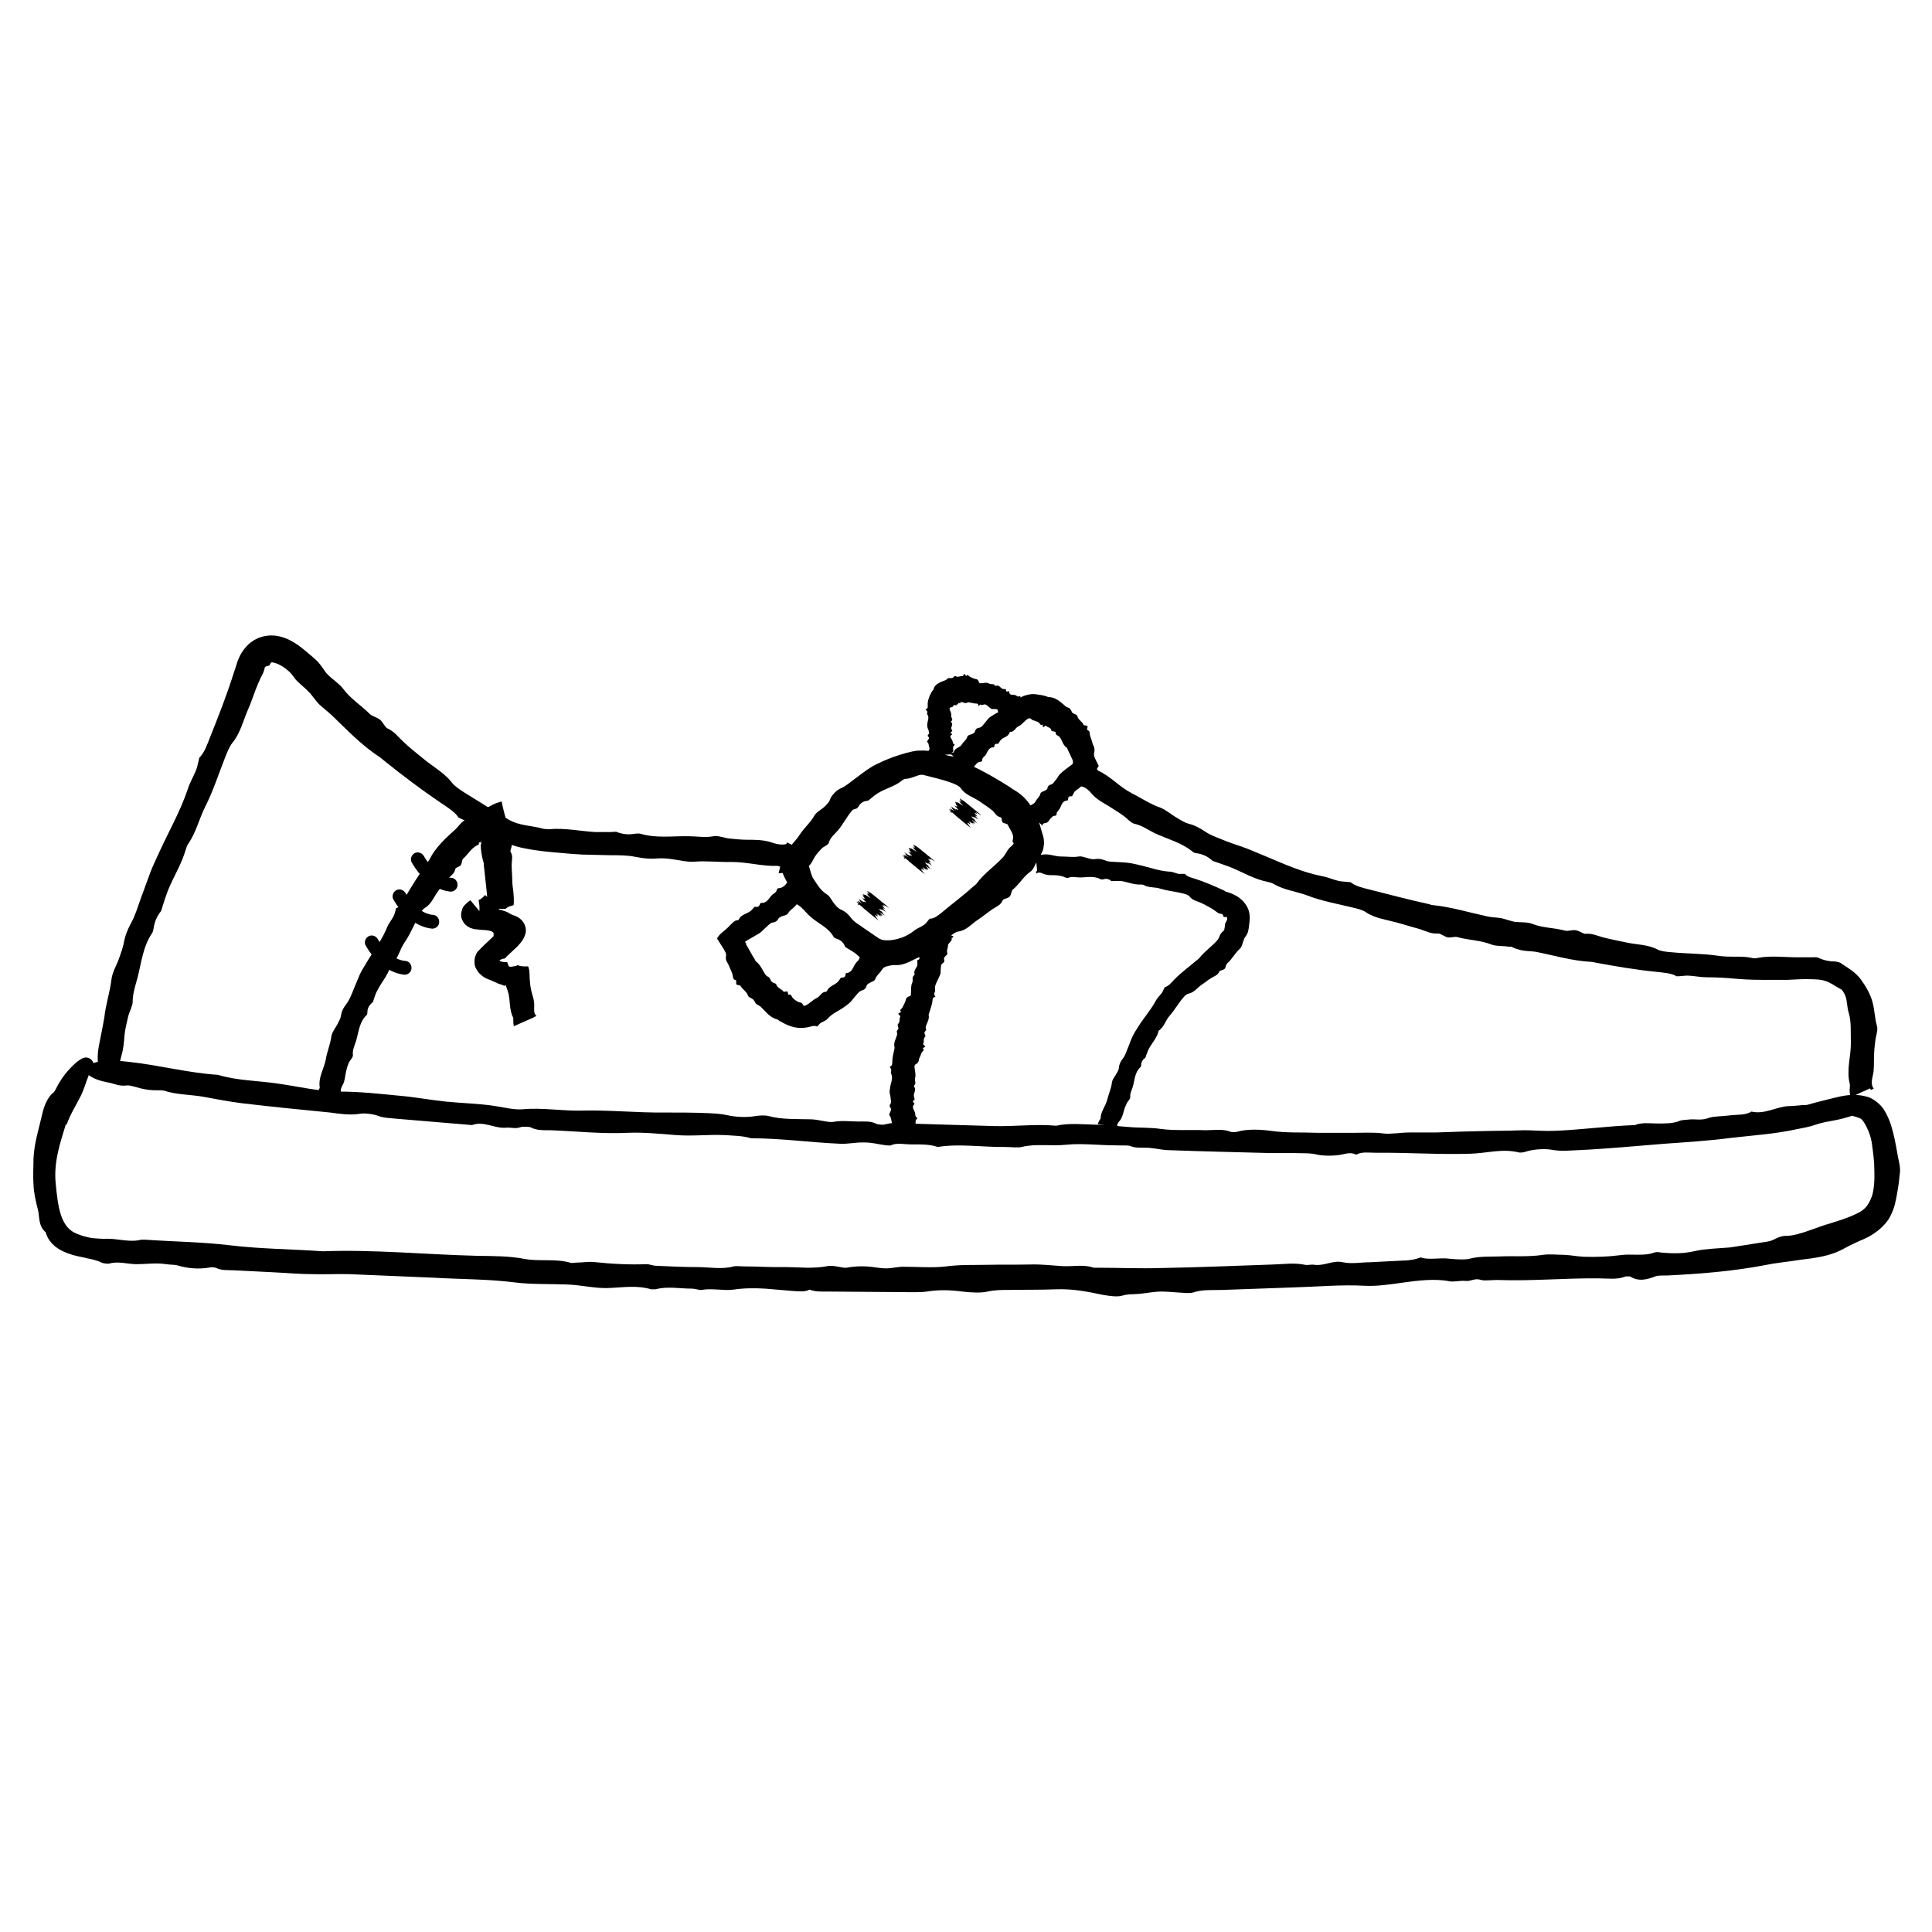<svg viewBox="0 0 60 60" version="1.1" xmlns="http://www.w3.org/2000/svg" id="Capa_1">
  
  <path d="M24.93,27.12h.1c-.06-.08.02-.16.08-.22.1-.08.13-.19.2-.3.06-.09.13-.17.21-.25.07-.07.2-.1.22-.18.05-.17.18-.26.29-.39.16-.19.28-.44.45-.63.02-.01.06-.02.12-.04.02,0,.04-.04.06-.06.06-.11.15-.17.28-.18.03,0,.06-.04.09-.06.08-.06.15-.13.24-.18.24-.15.53-.21.74-.39.03-.02.07-.05.1-.05.25-.01.43-.17.58-.12.26.07.6.14.91.26.09.04.19.08.24.15.14.21.38.27.57.4.14.1.29.19.42.3.08.08.11.17.24.2.05,0,.03.13.07.16.04.04.14.03.16.08.07.16.21.3.15.47-.01.05,0,.06.01.07.01.01.02.02.02.04h0s-.06.07-.06.07c-.04.03-.08.07-.11.11-.05.07-.09.16-.15.23-.26.29-.6.51-.83.83-.02.03-.06.05-.09.08-.32.29-.66.54-.98.81-.13.1-.25.21-.39.2-.07.08-.11.15-.17.19-.1.07-.22.11-.31.18-.31.26-.75.34-.98.29-.07-.02-.11-.04-.15-.07l-.44-.3c-.13-.1-.29-.18-.38-.3-.09-.12-.18-.21-.32-.27-.08-.03-.14-.1-.19-.16-.1-.11-.15-.26-.26-.32-.19-.12-.29-.3-.39-.45-.16-.21-.09-.59-.5-.9-.02-.01-.04-.04-.05-.06-.08-.1-.2-.16-.3-.2-.01.24-.06.49-.17.71l-.05.09c.07-.05.09.03.09.1.01.11.08.22.15.35l.16.36c.05.11.07.27.15.32.17.1.27.26.4.37.25.23.57.34.73.64.01.02.05.04.08.05.13.04.22.11.27.24.01.03.06.05.09.07.09.06.18.1.26.17.09.07.25.25.45.32.19.08.41.1.58.04.05-.01.11-.02.15-.02.33.03.57-.17.83-.27.34-.14.62-.39.9-.62.08-.06.17-.14.26-.15.27-.04.42-.25.63-.38.15-.1.29-.22.44-.32.12-.08.25-.12.31-.27.02-.05.16-.06.21-.11.06-.06.05-.18.11-.23.2-.16.32-.4.54-.55.11-.08.13-.21.24-.38.02-.03.04-.06.05-.09.03-.05.06-.11.09-.17l.02-.07c.01-.08.03-.16.02-.23,0-.13-.06-.26-.09-.38-.13-.51-.41-.99-.86-1.23-.04-.02-.08-.06-.13-.09-.4-.25-.77-.47-1.19-.66-.17-.08-.33-.13-.41-.26-.12-.02-.2-.02-.29-.04-.13-.04-.27-.12-.42-.13-.14-.01-.27-.04-.46-.03-.19,0-.31.05-.45.08-.25.07-.48.15-.7.25-.13.06-.27.12-.39.2-.16.1-.31.22-.46.33-.14.1-.27.22-.43.3-.09.03-.19.1-.29.23-.05.06-.06.09-.08.15-.03.07-.09.13-.15.19-.1.1-.26.17-.33.29-.12.22-.32.38-.46.6-.17.27-.49.48-.53.88,0,.02-.02.04-.03.05-.05.08-.07.17-.09.26.24-.02.49-.02.73,0Z"></path>
  <path d="M24.46,26.31l-.03-.1c-.17.05-.36-.01-.51-.06-.24-.07-.47-.07-.7-.07-.19,0-.39-.02-.58-.04-.16-.02-.36-.1-.48-.07-.26.05-.53,0-.78,0-.5-.01-1,.07-1.5-.08-.04-.01-.1,0-.15,0-.2.04-.39.02-.57-.05-.04-.02-.12,0-.18,0-.17,0-.33,0-.5,0-.47-.03-.94-.13-1.41-.09-.06,0-.14,0-.19-.01-.39-.11-.75-.09-1.09-.29-.43-.25-.92-.56-1.39-.85-.13-.09-.29-.19-.36-.29-.23-.3-.58-.49-.87-.73-.22-.18-.44-.35-.65-.55-.16-.15-.27-.31-.49-.41-.07-.03-.14-.2-.23-.27-.1-.08-.24-.1-.32-.18-.27-.27-.61-.48-.84-.8-.11-.14-.3-.26-.44-.4l-.07-.07-.09-.13c-.05-.07-.1-.14-.17-.22-.12-.12-.25-.22-.39-.34-.14-.12-.3-.24-.5-.34-.19-.09-.45-.17-.73-.12-.27.04-.52.21-.66.4-.15.19-.22.39-.27.57-.02.07-.05.14-.07.21-.21.66-.46,1.3-.72,1.95-.1.26-.19.51-.34.65-.04.17-.06.29-.11.41-.08.19-.19.38-.25.57-.23.69-.59,1.31-.89,1.97-.09.2-.19.4-.27.61l-.3.82c-.09.25-.17.52-.29.74-.12.22-.2.42-.24.66-.03.13-.08.28-.13.42-.08.24-.23.47-.25.7-.05.4-.18.78-.22,1.17-.04.24-.09.48-.14.73-.05.24-.09.49-.05.74,0,.02,0,.05-.01.08-.03.12-.04.24-.04.36.21-.07.43-.14.66-.21l.09-.03c-.07-.15-.02-.33.02-.48.07-.23.08-.44.1-.67.02-.18.07-.37.11-.55.04-.16.14-.33.14-.45,0-.26.08-.5.15-.75.12-.47.17-.98.46-1.4.02-.03.03-.1.04-.14.03-.2.1-.37.22-.52.03-.04.04-.11.06-.17.05-.16.1-.31.16-.47.17-.43.43-.83.56-1.29.02-.06.04-.13.08-.18.24-.35.33-.76.52-1.14.25-.49.42-1.03.63-1.56.06-.15.13-.32.21-.42.25-.3.34-.69.49-1.04.12-.26.2-.55.32-.82.08-.2.18-.33.2-.48.01-.06.13-.06.14-.07.02-.01.04-.11.09-.1.14.01.49.17.69.48.09.13.29.27.43.42l.07.07.11.14c.06.07.11.15.18.21l.36.31c.48.46.94.95,1.5,1.31.05.04.1.08.16.13.56.45,1.13.88,1.72,1.28.24.16.46.3.57.47.16.08.27.12.38.19.18.11.35.26.55.35.35.17.74.35,1.14.42.4.08.76.11,1.12.14.22.02.44.04.66.05l.86.02c.26,0,.54,0,.78.05.24.05.45.07.69.05.14-.01.29,0,.43.02.24.03.5.1.72.08.39-.03.77.02,1.16.01.48,0,.95.14,1.41.12.02,0,.05.01.07.02l.15.04.07.02h.03s0,0,0,0h0s0,.01.02-.04v.03s-.01,0-.01,0v-.02s.01-.04.01-.04c0-.03,0-.05,0-.08,0-.05,0-.11,0-.17-.01-.11-.03-.23-.05-.34Z"></path>
  <path d="M27.27,29.34l-.07-.06c.02.08-.05.1-.1.11-.08.02-.11.08-.15.13-.04.04-.08.08-.12.12-.04.03-.13.02-.13.07,0,.1-.08.14-.12.2-.09.11-.11.3-.3.31-.01,0-.02.02-.02.04,0,.07-.05.11-.13.1-.02,0-.03.02-.04.04-.03.04-.05.08-.09.11-.1.09-.25.12-.31.25,0,.02-.02.03-.04.04-.14,0-.18.15-.28.19-.13.06-.23.18-.34.23-.03.02-.07.03-.09-.01-.05-.11-.11-.06-.18-.11-.05-.03-.11-.07-.15-.12-.03-.05-.04-.11-.12-.09-.03,0-.01-.08-.04-.1-.03-.01-.1.03-.12,0-.06-.08-.18-.1-.22-.21-.01-.05-.1-.05-.14-.09l-.02-.02-.02-.04s-.02-.05-.04-.07c-.03-.03-.08-.04-.1-.07-.11-.14-.16-.32-.31-.43-.02-.01-.02-.03-.03-.05-.1-.15-.2-.36-.28-.48,0,0-.04-.02.05-.03-.03,0-.07,0-.07-.01-.01,0,.03,0,0-.02-.01-.01-.01-.03,0-.03,0,0,0,0,.06-.04l.26-.15c.05-.03.11-.06.16-.1l.18-.17c.06-.05.11-.12.19-.13.08-.01.13-.04.17-.11.02-.04.06-.06.1-.08.07-.03.16-.03.2-.09.06-.11.17-.16.25-.26.09-.12.29-.12.35-.29,0,0,.02,0,.03,0,.04-.01.07-.03.1-.06-.17-.13-.33-.27-.5-.42l-.07-.06c.02.08-.04.09-.09.09-.08,0-.11.06-.15.11-.04.04-.08.07-.13.09-.04.02-.12,0-.13.05-.02.1-.09.12-.15.17-.1.1-.16.27-.35.25-.01,0-.02.02-.03.04-.02.07-.07.1-.15.08-.02,0-.03.02-.04.03-.04.04-.07.08-.11.11-.11.08-.27.1-.35.24,0,.02-.03.04-.05.04-.07,0-.12.05-.17.1-.07.06-.13.14-.21.2-.1.08-.21.17-.25.27.07.11.14.22.21.33.03.06.08.13.07.19-.04.16.06.23.1.35.03.08.08.16.1.25.02.07,0,.15.1.17.03,0,0,.1.02.13.03.03.11.02.13.05.06.11.19.17.23.3.02.06.11.07.16.12l.02.02.03.05s.03.06.05.07c.04.03.09.05.13.08.15.14.28.34.52.4.02,0,.04.03.06.04.21.12.47.27.84.21.15-.02.22-.08.34-.03.05-.05.08-.1.12-.12.07-.04.14-.06.19-.11.16-.19.38-.26.56-.4.06-.04.11-.08.16-.13.06-.06.11-.14.17-.2.05-.06.1-.13.18-.16.08-.02.13-.06.15-.14.01-.04.05-.07.09-.09.06-.04.16-.06.18-.12.04-.12.14-.18.2-.28.07-.13.26-.14.29-.3,0,0,.01,0,.02,0,.04,0,.07-.03.09-.05-.16-.13-.33-.27-.5-.41Z"></path>
  <path d="M28.97,28.83l-.09-.03c.05.06,0,.08-.04.1-.06.03-.06.08-.08.13-.01.04-.03.08-.05.11-.02.03-.1.04-.08.08.05.08,0,.12,0,.17-.02.1.06.24-.09.29-.01,0,0,.02,0,.03.03.05.02.09-.05.11-.02,0,0,.02,0,.04,0,.04,0,.07,0,.11-.02.09-.12.16-.09.27,0,.01,0,.03,0,.04-.1.06-.03.16-.07.24-.05.1-.03.23-.04.34,0,.03,0,.07-.05.08-.13.04-.1.13-.14.2-.03.05-.05.11-.08.16-.03.04-.09.06-.04.12.02.02-.07.03-.08.06,0,.03.07.07.06.09-.04.07,0,.17-.07.23-.03.03.01.09.01.13v.02s-.02.03-.02.03c-.01.02-.03.03-.03.05,0,.03.02.07.01.1-.03.13-.12.25-.08.39,0,.01,0,.03,0,.04-.03.14-.07.28-.07.43,0,.06,0,.11-.08.14.02.04.05.07.05.09,0,.04-.03.08,0,.13.06.15-.02.29-.04.44,0,.05-.02.09-.01.14,0,.06.03.12.03.18,0,.05.03.11,0,.16-.04.05-.04.1,0,.14.02.03.01.06,0,.09-.01.05-.07.11-.03.15.06.08.04.16.08.24.04.1-.06.21.04.31,0,0,0,.01,0,.02-.02.03-.02.05-.01.08.21-.05.42-.1.63-.15l.09-.02c-.08-.02-.04-.06-.02-.09.04-.05.01-.09,0-.13-.01-.03-.01-.07,0-.11,0-.03.07-.07.04-.09-.07-.04-.05-.09-.06-.14-.02-.09-.13-.19-.02-.28,0,0,0-.02-.01-.03-.05-.04-.05-.07.01-.11.01,0,0-.02,0-.03,0-.03-.02-.06-.02-.1,0-.09.08-.18.01-.27,0-.01-.01-.03,0-.04.08-.07,0-.16.03-.24.03-.1-.01-.22-.02-.33,0-.03,0-.07.04-.09.12-.06.08-.14.12-.21.03-.05.04-.11.07-.16.03-.04.09-.07.03-.12-.02-.02.07-.03.07-.06,0-.02-.07-.06-.06-.08.04-.07-.01-.16.06-.22.03-.03-.02-.08-.02-.12v-.02s.02-.03.02-.03c.01-.02.03-.03.03-.05,0-.03-.02-.06-.01-.09.03-.12.12-.23.09-.37,0-.01,0-.02.01-.04.04-.13.09-.26.11-.4,0-.05,0-.11.09-.12-.02-.04-.04-.07-.04-.09,0-.04.04-.07.03-.12-.03-.15.07-.27.12-.4.02-.04.04-.08.05-.12,0-.05,0-.12.01-.17,0-.05,0-.11.05-.14.05-.03.07-.07.05-.12-.01-.03,0-.06.02-.08.02-.04.1-.07.08-.12-.03-.09.02-.15.02-.23,0-.1.15-.13.11-.24,0,0,0,0,.01,0,.03-.01.04-.03.05-.05-.2-.08-.39-.16-.6-.25Z"></path>
  <path d="M32.18,27.05v.08c.08-.06.17-.02.23.01.1.04.2.04.31.04.09,0,.17.01.25.03.07.01.16.08.21.05.12-.05.23-.01.35-.01.22,0,.45-.06.66.06.02,0,.05,0,.07,0,.09-.03.17-.02.25.05.02.01.05,0,.08,0,.07,0,.15,0,.22,0,.21.03.4.12.61.11.03,0,.06,0,.09.01.16.1.36.06.53.12.23.07.48.09.71.15.07.02.15.04.19.09.12.15.29.15.44.24.11.06.22.11.32.18.08.05.14.13.24.12.04,0,.05.09.07.1.02.01.09-.02.09,0,0,.01,0,.01,0,.02.01,0,.03.05-.03.14-.04.05-.02.14-.05.22v.03s-.06.05-.06.05c-.02.03-.05.05-.06.08-.03.05-.04.11-.08.16-.16.2-.39.34-.57.57-.02.02-.04.04-.07.06-.23.2-.5.39-.73.63-.09.1-.17.19-.28.22-.04.08-.06.14-.09.18-.06.08-.14.15-.18.23-.16.3-.39.55-.56.83-.06.09-.11.17-.16.27-.06.12-.1.25-.15.37-.05.11-.08.23-.15.32-.07.09-.12.18-.13.29,0,.06-.04.13-.07.18-.05.1-.14.19-.15.3-.02.18-.1.34-.14.51-.05.21-.21.38-.21.6,0,0-.01.02-.02.03-.03.04-.05.09-.07.14.18.03.36.06.54.09h.08c-.04-.07.02-.15.07-.2.07-.09.09-.19.12-.29.02-.08.05-.16.09-.24.03-.07.11-.13.11-.19-.01-.13.05-.23.08-.33.06-.21.06-.45.24-.61.01-.01.02-.04.02-.06,0-.09.04-.17.12-.22.02-.01.02-.05.03-.07.03-.07.05-.14.08-.2.09-.18.24-.33.3-.53,0-.03.02-.06.04-.07.15-.12.19-.3.31-.44.16-.18.27-.39.43-.57.04-.05.1-.11.16-.12.18-.04.27-.18.41-.28.11-.07.2-.15.32-.22.09-.05.18-.08.23-.19.02-.04.12-.04.16-.08.04-.04.04-.13.08-.17.15-.12.23-.31.39-.45.07-.06.09-.19.13-.29l.02-.05.05-.07s.05-.08.06-.13c.02-.08.03-.17.04-.27.02-.1.02-.25-.02-.38-.06-.2-.22-.35-.34-.43-.13-.08-.23-.12-.34-.15-.03,0-.06-.03-.08-.04-.3-.14-.6-.27-.91-.37-.13-.04-.24-.06-.31-.15-.08,0-.14,0-.2,0-.09-.02-.18-.07-.28-.07-.33-.02-.64-.14-.96-.21-.1-.02-.2-.05-.3-.06-.13-.02-.26-.02-.39-.03-.12-.01-.25,0-.35-.05-.11-.04-.2-.06-.31-.04-.06.01-.13,0-.19-.02-.11-.02-.22-.08-.32-.06-.18.03-.35,0-.52,0-.22.01-.42-.11-.64-.05,0,0-.02,0-.03-.01-.05-.02-.1-.03-.15-.03.02.18.03.36.05.55Z"></path>
  <path d="M58.1,33.85l.09-.04c-.09-.11-.06-.27-.03-.4.05-.2.03-.38.04-.59,0-.17.02-.34.04-.51.02-.15.09-.33.05-.45-.07-.24-.07-.5-.14-.75-.07-.25-.2-.47-.35-.68-.18-.25-.43-.38-.65-.53-.04-.02-.1-.03-.15-.04-.2,0-.37-.04-.54-.12-.04-.02-.11-.01-.17-.01-.16,0-.31,0-.46,0-.43,0-.85-.06-1.25.02-.05.01-.12.02-.17,0-.18-.04-.34-.04-.52-.04-.18,0-.37,0-.55-.03-.48-.07-.97-.06-1.46-.11-.14-.01-.3-.03-.4-.08-.3-.16-.65-.15-.97-.22-.24-.05-.49-.1-.73-.16-.18-.05-.34-.13-.55-.11-.07,0-.19-.1-.3-.11-.11-.02-.23.04-.33.01-.34-.09-.69-.08-1.02-.21-.15-.06-.35-.04-.53-.06l-.09-.02-.14-.04c-.08-.02-.15-.05-.23-.06-.13-.02-.27-.02-.4-.05-.56-.12-1.11-.29-1.68-.35-.06,0-.11-.03-.17-.04-.6-.13-1.19-.29-1.79-.44-.24-.06-.46-.11-.6-.23-.15-.02-.26-.02-.37-.04-.17-.04-.35-.12-.52-.15-.62-.12-1.19-.38-1.76-.62l-.53-.22c-.23-.09-.47-.16-.7-.25-.21-.09-.44-.16-.62-.28-.18-.12-.34-.21-.54-.26-.11-.03-.23-.1-.34-.17-.18-.1-.36-.26-.54-.33-.32-.11-.59-.3-.89-.45-.37-.19-.64-.51-1.02-.69-.02,0-.03-.03-.05-.05-.07-.08-.14-.14-.23-.19-.08.2-.16.41-.24.63l-.03.09c.15.02.27.15.36.26.15.16.33.25.51.36.14.09.29.18.43.28.12.08.24.23.35.26.24.05.43.19.63.29.4.19.84.29,1.2.59.03.02.08.04.13.04.18.03.33.1.46.22.03.03.1.04.15.06l.42.15c.39.16.75.38,1.17.46.05.01.12.03.17.06.32.19.7.23,1.05.36.46.18.95.26,1.43.38.13.03.29.07.39.14.28.19.63.23.96.32.24.07.49.14.73.21.18.06.34.15.56.13.07,0,.19.1.29.12.11.02.23-.04.33,0,.34.09.69.09,1.02.22.15.06.36.04.54.07h.08s.14.06.14.06c.08.02.15.05.23.06.13.02.27.02.4.04.56.11,1.12.28,1.7.31.06,0,.12.02.17.03.62.11,1.23.22,1.86.28.25.03.48.04.64.14.15,0,.27-.03.38-.02.18.01.37.05.55.05.33,0,.63.02.96.05.35.03.66.03.98.03h.57c.25-.01.49-.03.72-.02.21,0,.43.02.59.11.16.08.24.15.35.2.05.02.1.12.14.21.06.16.05.35.1.51.09.28.06.61.07.94.01.41-.15.84-.03,1.3,0,.02,0,.05,0,.07-.02.11,0,.23.02.34.2-.11.4-.2.61-.29Z"></path>
  <path d="M31.83,21.95l.06-.07c-.07.04-.06,0-.06-.04,0-.06-.04-.06-.07-.08-.03-.01-.05-.03-.06-.06-.01-.02,0-.09-.03-.08-.07.03-.09-.01-.13-.03-.08-.03-.2.03-.2-.12,0-.01-.02,0-.03,0-.05.02-.07,0-.07-.06,0-.02-.02,0-.03-.01-.03,0-.06,0-.08-.01-.07-.03-.1-.13-.2-.09-.01,0-.03,0-.03,0-.03-.09-.13-.03-.18-.07-.08-.05-.18-.01-.26-.01-.02,0-.05,0-.06-.04-.04-.12-.11-.08-.16-.11-.04-.02-.09-.03-.13-.06-.03-.02-.06-.08-.1-.02-.01.02-.04-.06-.06-.06-.02,0-.04.08-.06.07-.07-.02-.13.05-.21,0-.04-.02-.07.04-.11.06h-.02s-.04,0-.04,0c-.02,0-.04,0-.06,0-.03.01-.05.05-.08.06-.14.06-.34.11-.38.29,0,.02-.02.03-.03.04-.1.15-.16.33-.15.45,0,.05.02.1-.07.13.03.03.05.05.06.07,0,.03-.02.06,0,.09.07.1,0,.2,0,.29,0,.03-.01.06,0,.09,0,.04.03.08.04.12,0,.04.03.07,0,.11-.04.03-.04.06,0,.09.02.02.01.04,0,.06-.01.03-.07.07-.04.1.06.05.03.11.06.16.04.07-.08.13,0,.19,0,0,0,0,0,.01-.02.02-.03.03-.02.05.21,0,.43-.02.65-.03h.09c-.08-.03-.03-.05,0-.07.04-.03.02-.06.02-.09,0-.03,0-.05,0-.08,0-.02.07-.05.04-.07-.07-.04-.04-.07-.06-.11-.02-.07-.13-.14-.01-.2,0,0,0-.01-.01-.02-.05-.03-.05-.05.01-.08.01,0,0-.02,0-.02,0-.02-.03-.05-.03-.07,0-.06.07-.13,0-.19,0,0-.01-.02,0-.03.08-.06-.01-.11,0-.17.02-.08-.04-.15-.05-.21,0-.02,0-.04.03-.05.12-.02.07-.06.1-.07.02,0,.03-.01.05,0,.02,0,.07.04.02,0-.01-.02.05.04.05.04,0,0-.05-.06-.04-.06.02.02,0-.04.04,0,.02.02.01-.04.03-.05h0s.02,0,.02,0c0,0,.02.02.02.01.01,0,.02-.03.04-.04.06,0,.13.07.21.01,0,0,.02,0,.02,0,.08.01.16.04.24.04.03,0,.06,0,.07.08.02-.02.04-.05.06-.05.02,0,.04.03.07.01.1-.05.15.04.22.09.02.01.04.03.06.04.03,0,.07,0,.11,0,.03,0,.07,0,.08.05,0,.05.02.06.07.05.02,0,.04,0,.05.02.02.02,0,.09.05.08.07-.02.09.03.15.04.07,0,.03.14.14.11,0,0,0,0,0,.01,0,.03,0,.04.02.05.14-.16.28-.32.42-.49Z"></path>
  <path d="M2.04,34.93c-.16.54-.38,1.14-.31,1.83.07.7.14,1.37.67,1.56.14.06.29.1.46.13.16.01.3.03.48.02.33,0,.71.12,1.04.03.03,0,.1,0,.14,0,.86.06,1.75.07,2.59.17.98.12,1.95.12,2.91.19,1.59-.06,3.18.1,4.78.14.5.01,1,0,1.51.1.43.08.97-.02,1.42.12.04.01.13-.01.2-.01.16,0,.33-.03.48-.02q.91.1,1.67.07c.09,0,.2.05.3.05.42.02.84.04,1.26.04.38,0,.77.08,1.14-.02.08-.02.24,0,.37,0,.4,0,.79.03,1.19.02.45,0,.91.06,1.36-.03.19-.04.47.07.59.05.21-.04.41-.05.62-.04.21.01.4.06.61.06.18,0,.35-.05.53-.05.45,0,.92.04,1.33-.01.44-.06.86-.04,1.28-.05.45-.01.89,0,1.34-.01.35-.01.66.03.98.05.32.02.69-.06.98.05.01,0,.05,0,.07,0,.67,0,1.35.03,2.02.01,1.16-.02,2.33-.07,3.49-.11.33-.01.67-.06.99.01.07.02.2-.02.29,0,.32.04.57-.15.88-.08.28.06.57,0,.85,0,.32-.02.64-.03.97-.05.22,0,.42-.03.6-.1.25.09.59,0,.89.04.19.02.49.04.63,0,.31-.08.62-.06.92-.07.46-.02.91.02,1.36-.05.19-.03.44,0,.66,0,.21.01.4.05.61.06.38.01.75,0,1.13-.05.33-.05.73.04,1.05-.08.04-.02.15-.02.22,0,.36.03.68.04,1.06-.05.31-.07.72-.08,1.08-.11.38-.06.77-.12,1.15-.18.24-.03.33-.19.62-.18.16,0,.45-.08.67-.16.23-.08.46-.17.68-.23.28-.09.58-.18.83-.31.24-.11.35-.26.45-.52.07-.2.09-.51.08-.8,0-.29-.04-.58-.08-.87-.05-.34-.27-.73-.35-.75-.05-.03-.16-.06-.26-.09-.15.05-.32.1-.53.14-.21.04-.41.07-.58.13-.22.08-.42.11-.62.15-.68.15-1.37.19-2.05.27-.68.09-1.37.13-2.05.18-.9.07-1.8.16-2.7.2-.25.01-.5.04-.78-.01-.2-.04-.57-.03-.84.06-.05.02-.16.03-.2.02-.52-.13-1.02.03-1.52.04-.99.03-1.95-.04-2.92-.03-.21,0-.45-.04-.61.06-.16-.08-.28-.04-.48,0-.2.04-.54.04-.72,0-.24-.06-.47-.04-.7-.05-.25,0-.5,0-.75,0-1.05-.03-2.1-.05-3.14-.09-.21,0-.4-.05-.61-.07-.21-.02-.43.02-.62-.06-.07-.03-.28-.01-.43-.02-.52,0-1.08-.07-1.55-.02-.46.05-.96-.04-1.39.07-.12.03-.34,0-.51,0-.7.01-1.42-.11-2.1,0-.25-.09-.55-.08-.83-.08-.21,0-.45-.06-.62.03-.02.01-.09,0-.14,0-.25-.03-.47-.1-.76-.09-.23,0-.43.05-.68.04-.93-.04-1.83-.17-2.77-.17-.25-.08-.54-.08-.83-.1-.51-.02-.99.04-1.51,0-.49-.04-1.01-.09-1.48-.07-.81.04-1.6-.05-2.4-.08-.21,0-.44.01-.62-.09-.04-.02-.27-.03-.33,0-.14.05-.29,0-.42.01-.37.04-.7-.22-1.07-.08l-1.19-.1-1.19-.1c-.18-.02-.37-.02-.55-.09-.12-.05-.43-.09-.56-.06-.31.05-.62,0-.92-.04-.92-.09-1.83-.18-2.75-.29-.4-.05-.8-.13-1.19-.2-.4-.07-.83-.06-1.22-.19-.03,0-.07-.01-.1-.01-.16,0-.33,0-.48-.03-.2-.03-.46-.14-.58-.12-.24.03-.38-.06-.56-.09-.5-.09-.79-.29-.71-.48.02-.04.08-.08.16-.1.48-.15.48-.14,1.21-.06.92.1,1.81.34,2.74.4.59.18,1.24.18,1.85.27.64.09,1.29.25,1.93.25.63,0,1.25.07,1.87.13.47.04.94.13,1.42.18.49.05,1,.06,1.48.13.3.04.61.13.9.11.63-.06,1.26.06,1.88.04.85-.02,1.7.07,2.54.06.45,0,.9,0,1.36.02.21.01.4.02.62.07.23.05.56.07.84.02.12-.02.31-.03.41,0,.41.11.85.09,1.28.1.27,0,.57.11.73.08.28-.05.52-.01.78-.01.18,0,.39-.02.55.07.04.02.22.04.27.02.31-.09.66-.03.99-.02l2.38.07c.66.02,1.29-.07,1.95-.01.4-.09.85-.04,1.28-.03.33,0,.65.05.98.07.33.03.65.01.99.06.43.06.93.02,1.4.04.26,0,.54-.05.77.05.03.01.15.01.19,0,.34-.1.76-.07,1.06-.03.49.07.96.04,1.44.06h1.19c.28,0,.56-.02.86.02.23.03.53-.03.8-.03h.82s.89-.03.89-.03l.89-.02c.32,0,.65-.01.97-.02.3,0,.6.03.91.02.85-.03,1.68-.15,2.53-.18.23-.09.45-.05.69-.05.22,0,.48.01.7-.08.06-.03.18-.03.27-.04.2-.03.39.04.63-.05.17-.06.43-.05.65-.08.23-.03.5,0,.68-.12.42.1.78-.16,1.18-.17.13,0,.26-.02.4-.03.07,0,.14,0,.2-.02.27-.08.53-.14.81-.21.29-.07.64-.15,1.07-.01.21.09.4.27.48.42.09.15.15.3.2.45.09.29.14.57.19.85.02.14.06.28.08.42,0,.07.02.15,0,.22-.03.33-.06.49-.09.66-.02.09-.03.17-.06.29-.03.12-.07.23-.15.39-.08.16-.25.34-.41.46-.21.16-.4.24-.57.31-.18.08-.36.17-.54.27-.37.19-.82.25-1.24.3-.37.06-.74.09-1.13.17-1,.19-2,.27-3.01.32-.13,0-.3,0-.37.02-.28.11-.54.18-.81.01-.01,0-.12,0-.14,0-.24.11-.57.06-.84.06-1.06-.01-2.09.09-3.14.05-.17,0-.4.03-.5,0-.21-.07-.31.05-.49.03-.15-.02-.37.04-.5.01-.46-.09-.99-.02-1.43.04-.41.06-.83.12-1.2.1-.73-.04-1.46.03-2.18.05l-2.24.08c-.3.01-.63-.02-.91.08-.06.02-.2.02-.29.01-.23-.01-.46-.04-.69-.04-.23,0-.45.05-.68.07-.19.02-.36,0-.55.06-.14.04-.38.01-.6-.03-.44-.09-.89-.19-1.45-.17-.49.02-.99.01-1.49.02-.21,0-.4,0-.63.05-.2.05-.54.03-.78,0-.38-.05-.74-.06-1.11,0-.13.02-.28.02-.43.02l-2.61-.02c-.21,0-.43.01-.6-.06-.14.08-.36.05-.54.04-.28-.02-.55-.05-.83-.07-.33-.02-.66-.02-.99.03-.31.04-.67-.05-1,.01-.06.01-.19-.04-.28-.04-.38,0-.78-.08-1.14.02-.03,0-.11,0-.14,0-.43-.13-.86-.06-1.29-.04-.47.02-.89-.1-1.35-.11-.52-.02-1.07,0-1.56-.06-.85-.11-1.7-.1-2.55-.15l-2.61-.11c-.38-.01-.75.01-1.13,0-.42,0-.84-.04-1.27-.06l-1.19-.06c-.19-.01-.39.01-.55-.07-.03-.02-.15-.03-.19-.02-.34.06-.67.04-1.01-.06-.1-.03-.24-.02-.36-.04-.32-.05-.61,0-.91,0-.28,0-.59-.1-.85-.02-.04.01-.17,0-.22-.02-.14-.07-.3-.11-.46-.14-.15-.04-.31-.06-.47-.11-.17-.05-.35-.12-.51-.24-.16-.12-.28-.29-.32-.46-.24-.2-.19-.51-.24-.69-.07-.28-.13-.52-.14-.8-.02-.26,0-.53,0-.8.02-.49.18-.97.29-1.46.04-.16.15-.46.33-.59.03-.02.08-.12.11-.18.24-.47.7-.91.89-.91.12,0,.2.07.24.17.02.05-.09.24-.14.37-.09.22-.15.45-.26.67-.13.26-.3.52-.43.87Z"></path>
  <path d="M16.58,31.59l.08-.04c-.09-.07-.07-.19-.07-.29.01-.15-.03-.28-.07-.41-.03-.11-.05-.22-.06-.34-.02-.14,0-.39-.06-.5,0,0,0,0,0,0-.13.01-.22,0-.31-.03-.07-.02-.02,0-.04.01,0,0-.04.01-.08.02h-.02s-.1.03-.15,0l-.05-.13h-.03s-.1,0-.16-.02c-.05-.02-.1-.05-.14-.08,0,0-.02-.02-.02-.03h0s0-.02,0-.02h0s0,0,0,0h0s-.12.11-.12.11h0s0,0,0,0h0s-.03.02-.02.02c.04,0,.01,0,.08.02.03,0,.07.03.1.05.06.04.01,0,.02,0,0-.07.08-.15.2-.16.03,0,.05-.04.08-.07l.15-.14.17-.16c.14-.14.24-.28.27-.46.02-.22-.12-.42-.34-.5-.05-.02-.12-.04-.16-.07-.07-.05-.17-.08-.27-.11-.1-.02-.21-.03-.26-.04-.13,0-.26,0-.35-.03-.01,0-.03,0-.03,0-.04.12-.09.24-.12.24-.01,0,.06.02.14.13.02.02.05.06.05.07,0,0,0,0,0,0h.01s-.43-.18-.43-.18c.03.08.09.17.16.2.04.02.08.04.11.04.03,0,.05,0,.07,0,.1,0,.14-.02.18-.03.09-.03.14-.06.2-.09.15.04.1-.42.29-.34h.02c.05-.02.08,0,.09,0,.04-.03.08-.06.13-.08.05-.01.09-.03.13-.04.02-.13,0-.34-.01-.44-.01-.1-.03-.2-.03-.3,0-.17-.02-.34-.02-.52,0-.13.05-.26-.03-.39-.03-.04.04-.15.03-.22,0-.04-.03-.07-.05-.11-.03-.07-.05-.13-.06-.19-.02-.21-.04-.45-.1-.62-.02-.09-.05-.18-.07-.28l-.03-.15s-.09.03-.13.04c-.17.05-.39.2-.57.3l-.09.05s-.1.04-.15.07c-.08.05-.17.09-.25.15-.12.1-.15.16-.23.24-.32.29-.64.58-.82.95-.02.04-.05.07-.07.1-.25.36-.48.72-.69,1.08-.08.15-.15.29-.28.34-.03.1-.04.18-.08.25-.06.11-.14.21-.19.32-.16.41-.43.75-.65,1.12-.07.12-.14.23-.2.35-.07.16-.13.32-.2.48-.06.15-.12.31-.21.43-.09.12-.16.23-.18.38-.01.08-.06.17-.1.25-.07.13-.18.27-.2.4-.03.24-.13.46-.17.7-.05.29-.24.56-.19.88,0,.01,0,.03-.02.05-.03.07-.05.14-.05.22.22-.02.44-.04.66-.06h.09c-.06-.1-.01-.21.03-.28.07-.12.07-.25.1-.38.02-.11.05-.21.09-.31.04-.09.14-.17.13-.25-.02-.16.06-.3.1-.44.08-.27.1-.59.33-.8.02-.02.02-.06.02-.09,0-.12.06-.22.16-.3.02-.02.03-.06.04-.1.03-.09.06-.19.11-.27.12-.25.32-.46.4-.73.01-.04.03-.08.06-.1.19-.17.23-.43.37-.64.19-.27.31-.58.47-.87.04-.08.1-.18.17-.22.21-.12.29-.36.42-.53.1-.13.19-.27.31-.39.09-.09.19-.15.22-.29,0-.05.13-.07.17-.12.04-.06.03-.16.07-.2.16-.14.26-.34.46-.43.05-.02.03-.01.03-.03,0-.02,0-.04.02-.05h0s.01,0,.01,0c0,0,0,.02.01.01.01-.01.05-.06.04-.04,0,.04-.01.09-.02.12,0,.13.03.36.09.54.01.04,0,.08.01.12l.06.55.03.28c0,.08,0,.05.01.08v.02s.01,0,0,0c-.01,0-.04,0-.06-.05-.03.04-.12.12-.16.14-.01,0-.03.02-.04.02h-.01s0-.04.01.05c.01.05.02.13.02.17,0,.03,0,.07,0,.11,0,.02,0,.03-.01.04,0,0,.02-.01.02-.01l-.29-.35s-.08.04-.19.16c-.02.03-.05.05-.08.16-.01.05-.02.08-.02.14,0,.06.02.13.05.18.05.1.09.12.15.17.03.02.06.03.09.05.09.03.13.04.17.04l.19.02c.11,0,.23.02.29.04.04.02.06.04.07.06,0,0,0,.02,0,.03,0,0,0,.01,0,.02v.03s.02,0-.07.08c-.12.12-.24.21-.43.42-.03.04-.05.09-.07.14-.02.05-.03.16-.02.23,0,.08.05.17.1.24.04.06.04.05.07.08.08.08.16.13.25.16.1.04.22.09.32.14.05.02.18.05.16.06.01.01.01.02.01.02,0,0,0,0,.02-.02.02-.04.03-.01.04,0,.02.05,0,0,.06.17.09.27.03.57.17.83,0,.01,0,.03,0,.05,0,.07,0,.14.02.21.2-.09.4-.18.61-.27Z"></path>
  <path d="M26.63,28.08s.07.05.06.03c-.02-.02,0-.01,0-.01,0,0-.01-.01-.04-.04-.03-.03.04.03-.04-.04,0,0,0,0,0,0,0,0-.03-.04.02,0,.06.04.02,0,.05.02-.1-.09-.02-.04-.03-.05,0,0-.02-.02.04.02.05.04-.04-.04.06.04,0,0-.01-.01-.02-.01,0,0-.03-.03-.02-.02.05.04.05.04.01,0,0,0,.03.03.04.03,0,0,.01,0,0,0,0,0,.05.03-.04-.04-.02-.02,0,0,0,0,0,0,0,0,0,0,0,0,.03.02-.04-.04-.03-.03.05.04.04.03-.03-.03-.04-.04-.03-.03,0,0,.04.03.04.03,0,0-.04-.03-.04-.04,0,0,.03.02,0-.01-.04-.04-.03-.03-.03-.04,0,0,0,0,0,0,0,0,.03.02.05.04.02.01-.04-.04.05.03,0,0,0,0,0,0,.02,0,.04.03.05.03.01,0,0,0,.02-.01,0,0-.03-.03.05.03.02.01,0,0,0,0,.04.03-.09-.08-.03-.03.06.04.03.02.03.02,0,0,0,0,0,0,0,0,0,0-.05-.04.08.07.03.02.07.05.03.02.05.04.02.02-.06-.05-.03-.03-.04-.04,0-.01.02,0-.04-.04-.02-.02,0-.01,0,0,0,0,.04.03.04.03,0,0,0,0-.04-.04-.04-.03.04.03-.05-.04-.01,0,0,0,0,0,.04.03.06.04.01,0-.04-.03,0,0,0-.01,0,0-.01-.02,0,0,.02.01-.1-.08-.03-.03.04.03.02.01.02.01,0,0-.01-.01,0,0,.1.07.02,0,.06.02.01,0-.05-.05.05.03-.07-.06,0-.01-.06-.06-.03-.03-.03-.03-.03-.03,0,0,.01,0,.01-.02,0,0-.03-.03-.03-.05,0,0-.01-.01.04.03.03.03.04.03-.02-.02-.01,0-.02-.02-.01-.01.11.09,0,0,0-.01,0-.01.07.04.06.03,0,0,.03.02-.04-.04.06.05.03.02,0,0-.03-.02-.03-.03,0,0,.05.04.03.02.04.03,0,0,0,0,0,0,.02,0,.04.01.06.03,0,0,.03.02.05.03.01,0-.02-.02.04.03.02.02,0,0,0,0,0,0,.04.03,0-.02-.05-.04.01,0-.07-.07-.02-.02,0,0,0,0-.02-.02.06.04-.04-.05.06.05.05.04.05.03,0,0,.03.02-.04-.03,0,0,0,0,0,0,.02.01.06.05.05.04,0,0-.05-.05-.05-.05,0,0,.09.06.06.03.06.04.05.03.05.04,0,0-.06-.06-.05-.05.02.01.04.02,0,0-.06-.06-.02-.03-.03-.04,0,0-.03-.02.04.03.02.01,0,0-.01-.01-.04-.04-.01-.01-.03-.03-.04-.04.13.1,0,0,0,0,0,0,0,0,0,0,0,0,0,0,0,0-.01-.01.03.02.03.02.04.03.01,0-.06-.05-.04-.03-.04-.04,0,0,0-.01,0-.01,0,0,.03.02.05.03.02.01-.03-.03.03.02,0,0,0,0,0,0,0,0-.03-.03-.03-.02,0,0,.06.05.04.03-.05-.04,0,0,.01,0,.02.01.14.11.3.24.03.03.07.06.1.08.16.14.16.13.16.14,0,.01-.09-.06-.06-.03-.09-.07-.03-.02-.05-.03-.02-.01-.09-.07-.05-.02.05.04.03.04.03.04,0,0-.04-.02-.05-.03,0,0,.01.02-.01,0-.01,0-.07-.05-.04-.03.07.06,0,.01.04.05.05.05.01.02.04.05.02.02.04.04.03.04,0,0,0,0-.03-.02-.03-.03-.04-.03.01.01.02.02.03.03.02.02-.07-.06-.04-.03-.04-.03,0,0-.07-.05-.04-.03.05.04.02.02.03.03,0,0,.02.02-.04-.03-.02-.01-.02-.02,0,0,.08.07.04.04.04.04,0,0,0,.01,0,.01,0,0,.08.07.04.05.08.07.04.04.04.04,0,0-.03-.02-.05-.03-.02-.01,0,0-.04-.03-.04-.03,0,0-.02,0,0,0,.04.03-.04-.03-.01,0,0,0,0,0,.08.07.05.05.02.03-.05-.04-.03-.02-.04-.02,0,0,0,0,0,0,0,0,0,.01-.02-.01-.03-.02.02.02.02.02,0,0,0,0,0,0,0,0,0,0,0,0,0,0,0,0,0,0,0,0,0,0,0,0,0,0-.04-.03-.05-.03-.01,0,.07.07.04.05.06.05.01.01,0,0-.01,0-.04-.03.02.02.02.01.01.01.02.01,0,0-.05-.04,0,0,.03.02,0,0,0,0,0,0-.04-.03.04.03-.11-.09.06.05,0,.01-.02-.01-.02-.02-.03-.02,0,0-.02-.02-.01-.01.09.09.01.02.04.05,0,0,.02.02.03.03,0,0,0,0,0,0-.04-.03-.04-.03,0,0,0,0,0,0,0,0,.01.01-.01,0,.03.04.04.04-.04-.03-.08-.05-.03-.02-.07-.05-.07-.05,0,.01,0,.01,0,.01,0,0-.02-.01,0,0,.08.07.13.11,0,0,0,0,0,0,0,0,.08.07.04.04.04.04-.01,0,.08.08.04.05,0,0,.01.01-.01,0-.06-.05.03.03.01.01-.02-.01.02.02,0,0-.09-.07-.06-.04-.04-.02.03.02.05.05.02.03-.06-.04-.04-.02-.05-.02,0,0,0,0,0,0,0,0-.04-.02.04.04.02.01,0,0,0,0-.01,0-.04-.03-.04-.03,0,0,.03.03.04.04,0,0,0,0,.04.03.03.02,0,0-.04-.03-.08-.06-.16-.13-.15-.11.01.01,0,0,0,0,0,0,0,0,.03.03.03.03.02.02,0,0-.04-.03-.05-.03,0,0,.02.01.01.01.01.01,0,0,0,0,0,.01,0,0,.01.01-.04-.03.07.05.04.04.04.03,0,0-.04-.03-.05-.03,0,0,0,0,.04.04.04.03-.03-.02.03.03.01,0-.03-.02-.03-.02.01.01-.05-.04.04.04,0,0,0,0,0,0-.09-.07-.03-.02,0,0,.02.02-.05-.04-.05-.03,0,0,.03.03-.01,0-.06-.05-.04-.02-.05-.02-.01,0-.01,0,0,.01,0,0,.03.03.04.04,0,0,0,0,0,0,0,0,0,0,0,0,0,0,.02.02-.03-.02-.01,0-.02-.01,0,0,.06.05.06.05,0,0-.02-.01,0,0-.01,0-.02-.02.03.03.04.04.01.01-.04-.03.04.04.01,0,.01.01,0,0-.15-.12.09.08-.04-.02.08.07-.01,0,0,0,.02.02.04.03.04.03,0,0,0,0,0,0,0,.01-.03-.02.04.04.02.02.04.03-.03-.02-.01,0-.01,0,0,0,.02.02-.05-.03-.17-.13-.07-.06-.16-.13-.23-.19-.04-.03-.06-.05-.08-.07-.04-.04-.11-.09-.12-.11-.02-.02,0,0,0,0Z"></path>
  <path d="M13.43,28.84s-.7-.01-1.21-.9c-.06-.1-.02-.23.08-.29.1-.06.23-.02.29.08.38.66.82.68.84.68.12,0,.21.1.21.22,0,.12-.1.21-.21.21Z"></path>
  <path d="M14,27.69s-.7-.01-1.21-.9c-.06-.1-.02-.23.08-.29.1-.06.23-.02.29.08.38.66.82.68.84.68.12,0,.21.1.21.22,0,.12-.1.21-.21.21Z"></path>
  <path d="M12.57,30.27s-.7-.01-1.21-.9c-.06-.1-.02-.23.08-.29.1-.06.23-.02.29.08.38.66.82.68.84.68.12,0,.21.1.21.22,0,.12-.1.21-.21.21Z"></path>
  <path d="M28.06,26.64s.07.05.06.03c-.02-.02,0-.01,0-.01,0,0-.01-.01-.04-.04-.03-.03.04.03-.04-.04,0,0,0,0,0,0,0,0-.03-.04.02,0,.06.04.02,0,.05.02-.1-.09-.02-.04-.03-.05,0,0-.02-.02.04.02.05.04-.04-.04.06.04,0,0-.01-.01-.02-.01,0,0-.03-.03-.02-.02.05.04.05.04.01,0,0,0,.03.03.04.03,0,0,.01,0,0,0,0,0,.05.03-.04-.04-.02-.02,0,0,0,0,0,0,0,0,0,0,0,0,.03.02-.04-.04-.03-.03.05.04.04.03-.03-.03-.04-.04-.03-.03,0,0,.04.03.04.03,0,0-.04-.03-.04-.04,0,0,.03.02,0-.01-.04-.04-.03-.03-.03-.04,0,0,0,0,0,0,0,0,.03.02.05.04.02.01-.04-.04.05.03,0,0,0,0,0,0,.02,0,.04.03.05.03.01,0,0,0,.02-.01,0,0-.03-.03.05.03.02.01,0,0,0,0,.04.03-.09-.08-.03-.03.06.04.03.02.03.02,0,0,0,0,0,0,0,0,0,0-.05-.04.08.07.03.02.07.05.03.02.05.04.02.02-.06-.05-.03-.03-.04-.04,0-.01.02,0-.04-.04-.02-.02,0-.01,0,0,0,0,.04.03.04.03,0,0,0,0-.04-.04-.04-.03.04.03-.05-.04-.01,0,0,0,0,0,.04.03.06.04.01,0-.04-.03,0,0,0-.01,0,0-.01-.02,0,0,.02.01-.1-.08-.03-.03.04.03.02.01.02.01,0,0-.01-.01,0,0,.1.07.02,0,.06.02.01,0-.05-.05.05.03-.07-.06,0-.01-.06-.06-.03-.03-.03-.03-.03-.03,0,0,.01,0,.01-.02,0,0-.03-.03-.03-.05,0,0-.01-.01.04.03.03.03.04.03-.02-.02-.01,0-.02-.02-.01-.01.11.09,0,0,0-.01,0-.01.07.04.06.03,0,0,.03.02-.04-.04.06.05.03.02,0,0-.03-.02-.03-.03,0,0,.05.04.03.02.04.03,0,0,0,0,0,0,.02,0,.04.01.06.03,0,0,.03.02.05.03.01,0-.02-.02.04.03.02.02,0,0,0,0,0,0,.04.03,0-.02-.05-.04.01,0-.07-.07-.02-.02,0,0,0,0-.02-.02.06.04-.04-.05.06.05.05.04.05.03,0,0,.03.02-.04-.03,0,0,0,0,0,0,.02.01.06.05.05.04,0,0-.05-.05-.05-.05,0,0,.09.06.06.03.06.04.05.03.05.04,0,0-.06-.06-.05-.05.02.01.04.02,0,0-.06-.06-.02-.03-.03-.04,0,0-.03-.02.04.03.02.01,0,0-.01-.01-.04-.04-.01-.01-.03-.03-.04-.04.13.1,0,0,0,0,0,0,0,0,0,0,0,0,0,0,0,0-.01-.01.03.02.03.02.04.03.01,0-.06-.05-.04-.03-.04-.04,0,0,0-.01,0-.01,0,0,.03.02.05.03.02.01-.03-.03.03.02,0,0,0,0,0,0,0,0-.03-.03-.03-.02,0,0,.06.05.04.03-.05-.04,0,0,.01,0,.02.01.14.11.3.24.03.03.07.06.1.08.16.14.16.13.16.14,0,.01-.09-.06-.06-.03-.09-.07-.03-.02-.05-.03-.02-.01-.09-.07-.05-.02.05.04.03.04.03.04,0,0-.04-.02-.05-.03,0,0,.01.02-.01,0-.01,0-.07-.05-.04-.03.07.06,0,.01.04.05.05.05.01.02.04.05.02.02.04.04.03.04,0,0,0,0-.03-.02-.03-.03-.04-.03.01.01.02.02.03.03.02.02-.07-.06-.04-.03-.04-.03,0,0-.07-.05-.04-.03.05.04.02.02.03.03,0,0,.02.02-.04-.03-.02-.01-.02-.02,0,0,.08.07.04.04.04.04,0,0,0,.01,0,.01,0,0,.08.07.04.05.08.07.04.04.04.04,0,0-.03-.02-.05-.03-.02-.01,0,0-.04-.03-.04-.03,0,0-.02,0,0,0,.04.03-.04-.03-.01,0,0,0,0,0,.08.07.05.05.02.03-.05-.04-.03-.02-.04-.02,0,0,0,0,0,0,0,0,0,.01-.02-.01-.03-.02.02.02.02.02,0,0,0,0,0,0,0,0,0,0,0,0,0,0,0,0,0,0,0,0,0,0,0,0,0,0-.04-.03-.05-.03-.01,0,.07.07.04.05.06.05.01.01,0,0-.01,0-.04-.03.02.02.02.01.01.01.02.01,0,0-.05-.04,0,0,.03.02,0,0,0,0,0,0-.04-.03.04.03-.11-.09.06.05,0,.01-.02-.01-.02-.02-.03-.02,0,0-.02-.02-.01-.01.09.09.01.02.04.05,0,0,.02.02.03.03,0,0,0,0,0,0-.04-.03-.04-.03,0,0,0,0,0,0,0,0,.01.01-.01,0,.03.04.04.04-.04-.03-.08-.05-.03-.02-.07-.05-.07-.05,0,.01,0,.01,0,.01,0,0-.02-.01,0,0,.08.07.13.11,0,0,0,0,0,0,0,0,.08.07.04.04.04.04-.01,0,.08.08.04.05,0,0,.01.01-.01,0-.06-.05.03.03.01.01-.02-.01.02.02,0,0-.09-.07-.06-.04-.04-.02.03.02.05.05.02.03-.06-.04-.04-.02-.05-.02,0,0,0,0,0,0,0,0-.04-.02.04.04.02.01,0,0,0,0-.01,0-.04-.03-.04-.03,0,0,.03.03.04.04,0,0,0,0,.04.03.03.02,0,0-.04-.03-.08-.06-.16-.13-.15-.11.01.01,0,0,0,0,0,0,0,0,.03.03.03.03.02.02,0,0-.04-.03-.05-.03,0,0,.02.01.01.01.01.01,0,0,0,0,0,.01,0,0,.01.01-.04-.03.07.05.04.04.04.03,0,0-.04-.03-.05-.03,0,0,0,0,.04.04.04.03-.03-.02.03.03.01,0-.03-.02-.03-.02.01.01-.05-.04.04.04,0,0,0,0,0,0-.09-.07-.03-.02,0,0,.02.02-.05-.04-.05-.03,0,0,.03.03-.01,0-.06-.05-.04-.02-.05-.02-.01,0-.01,0,0,.01,0,0,.03.03.04.04,0,0,0,0,0,0,0,0,0,0,0,0,0,0,.02.02-.03-.02-.01,0-.02-.01,0,0,.06.05.06.05,0,0-.02-.01,0,0-.01,0-.02-.02.03.03.04.04.01.01-.04-.03.04.04.01,0,.01.01,0,0-.15-.12.09.08-.04-.02.08.07-.01,0,0,0,.02.02.04.03.04.03,0,0,0,0,0,0,0,.01-.03-.02.04.04.02.02.04.03-.03-.02-.01,0-.01,0,0,0,.02.02-.05-.03-.17-.13-.07-.06-.16-.13-.23-.19-.04-.03-.06-.05-.08-.07-.04-.04-.11-.09-.12-.11-.02-.02,0,0,0,0Z"></path>
  <path d="M29.5,25.21s.07.05.06.03c-.02-.02,0-.01,0-.01,0,0-.01-.01-.04-.04-.03-.03.04.03-.04-.04,0,0,0,0,0,0,0,0-.03-.04.02,0,.06.04.02,0,.05.02-.1-.09-.02-.04-.03-.05,0,0-.02-.02.04.02.05.04-.04-.04.06.04,0,0-.01-.01-.02-.01,0,0-.03-.03-.02-.02.05.04.05.04.01,0,0,0,.03.03.04.03,0,0,.01,0,0,0,0,0,.05.03-.04-.04-.02-.02,0,0,0,0,0,0,0,0,0,0,0,0,.03.02-.04-.04-.03-.03.05.04.04.03-.03-.03-.04-.04-.03-.03,0,0,.04.03.04.03,0,0-.04-.03-.04-.04,0,0,.03.02,0-.01-.04-.04-.03-.03-.03-.04,0,0,0,0,0,0,0,0,.03.02.05.04.02.01-.04-.04.05.03,0,0,0,0,0,0,.02,0,.04.03.05.03.01,0,0,0,.02-.01,0,0-.03-.03.05.03.02.01,0,0,0,0,.04.03-.09-.08-.03-.03.06.04.03.02.03.02,0,0,0,0,0,0,0,0,0,0-.05-.04.08.07.03.02.07.05.03.02.05.04.02.02-.06-.05-.03-.03-.04-.04,0-.01.02,0-.04-.04-.02-.02,0-.01,0,0,0,0,.04.03.04.03,0,0,0,0-.04-.04-.04-.03.04.03-.05-.04-.01,0,0,0,0,0,.04.03.06.04.01,0-.04-.03,0,0,0-.01,0,0-.01-.02,0,0,.02.01-.1-.08-.03-.03.04.03.02.01.02.01,0,0-.01-.01,0,0,.1.07.02,0,.06.02.01,0-.05-.05.05.03-.07-.06,0-.01-.06-.06-.03-.03-.03-.03-.03-.03,0,0,.01,0,.01-.02,0,0-.03-.03-.03-.05,0,0-.01-.01.04.03.03.03.04.03-.02-.02-.01,0-.02-.02-.01-.01.11.09,0,0,0-.01,0-.01.07.04.06.03,0,0,.03.02-.04-.04.06.05.03.02,0,0-.03-.02-.03-.03,0,0,.05.04.03.02.04.03,0,0,0,0,0,0,.02,0,.04.01.06.03,0,0,.03.02.05.03.01,0-.02-.02.04.03.02.02,0,0,0,0,0,0,.04.03,0-.02-.05-.04.01,0-.07-.07-.02-.02,0,0,0,0-.02-.02.06.04-.04-.05.06.05.05.04.05.03,0,0,.03.02-.04-.03,0,0,0,0,0,0,.02.01.06.05.05.04,0,0-.05-.05-.05-.05,0,0,.09.06.06.03.06.04.05.03.05.04,0,0-.06-.06-.05-.05.02.01.04.02,0,0-.06-.06-.02-.03-.03-.04,0,0-.03-.02.04.03.02.01,0,0-.01-.01-.04-.04-.01-.01-.03-.03-.04-.04.13.1,0,0,0,0,0,0,0,0,0,0,0,0,0,0,0,0-.01-.01.03.02.03.02.04.03.01,0-.06-.05-.04-.03-.04-.04,0,0,0-.01,0-.01,0,0,.03.02.05.03.02.01-.03-.03.03.02,0,0,0,0,0,0,0,0-.03-.03-.03-.02,0,0,.06.05.04.03-.05-.04,0,0,.01,0,.02.01.14.11.3.24.03.03.07.06.1.08.16.14.16.13.16.14,0,.01-.09-.06-.06-.03-.09-.07-.03-.02-.05-.03-.02-.01-.09-.07-.05-.02.05.04.03.04.03.04,0,0-.04-.02-.05-.03,0,0,.01.02-.01,0-.01,0-.07-.05-.04-.03.07.06,0,.01.04.05.05.05.01.02.04.05.02.02.04.04.03.04,0,0,0,0-.03-.02-.03-.03-.04-.03.01.01.02.02.03.03.02.02-.07-.06-.04-.03-.04-.03,0,0-.07-.05-.04-.03.05.04.02.02.03.03,0,0,.02.02-.04-.03-.02-.01-.02-.02,0,0,.08.07.04.04.04.04,0,0,0,.01,0,.01,0,0,.08.07.04.05.08.07.04.04.04.04,0,0-.03-.02-.05-.03-.02-.01,0,0-.04-.03-.04-.03,0,0-.02,0,0,0,.04.03-.04-.03-.01,0,0,0,0,0,.08.07.05.05.02.03-.05-.04-.03-.02-.04-.02,0,0,0,0,0,0,0,0,0,.01-.02-.01-.03-.02.02.02.02.02,0,0,0,0,0,0,0,0,0,0,0,0,0,0,0,0,0,0,0,0,0,0,0,0,0,0-.04-.03-.05-.03-.01,0,.07.07.04.05.06.05.01.01,0,0-.01,0-.04-.03.02.02.02.01.01.01.02.01,0,0-.05-.04,0,0,.03.02,0,0,0,0,0,0-.04-.03.04.03-.11-.09.06.05,0,.01-.02-.01-.02-.02-.03-.02,0,0-.02-.02-.01-.01.09.09.01.02.04.05,0,0,.02.02.03.03,0,0,0,0,0,0-.04-.03-.04-.03,0,0,0,0,0,0,0,0,.01.01-.01,0,.03.04.04.04-.04-.03-.08-.05-.03-.02-.07-.05-.07-.05,0,.01,0,.01,0,.01,0,0-.02-.01,0,0,.08.07.13.11,0,0,0,0,0,0,0,0,.08.07.04.04.04.04-.01,0,.08.08.04.05,0,0,.01.01-.01,0-.06-.05.03.03.01.01-.02-.01.02.02,0,0-.09-.07-.06-.04-.04-.02.03.02.05.05.02.03-.06-.04-.04-.02-.05-.02,0,0,0,0,0,0,0,0-.04-.02.04.04.02.01,0,0,0,0-.01,0-.04-.03-.04-.03,0,0,.03.03.04.04,0,0,0,0,.04.03.03.02,0,0-.04-.03-.08-.06-.16-.13-.15-.11.01.01,0,0,0,0,0,0,0,0,.03.03.03.03.02.02,0,0-.04-.03-.05-.03,0,0,.02.01.01.01.01.01,0,0,0,0,0,.01,0,0,.01.01-.04-.03.07.05.04.04.04.03,0,0-.04-.03-.05-.03,0,0,0,0,.04.04.04.03-.03-.02.03.03.01,0-.03-.02-.03-.02.01.01-.05-.04.04.04,0,0,0,0,0,0-.09-.07-.03-.02,0,0,.02.02-.05-.04-.05-.03,0,0,.03.03-.01,0-.06-.05-.04-.02-.05-.02-.01,0-.01,0,0,.01,0,0,.03.03.04.04,0,0,0,0,0,0,0,0,0,0,0,0,0,0,.02.02-.03-.02-.01,0-.02-.01,0,0,.06.05.06.05,0,0-.02-.01,0,0-.01,0-.02-.02.03.03.04.04.01.01-.04-.03.04.04.01,0,.01.01,0,0-.15-.12.09.08-.04-.02.08.07-.01,0,0,0,.02.02.04.03.04.03,0,0,0,0,0,0,0,.01-.03-.02.04.04.02.02.04.03-.03-.02-.01,0-.01,0,0,0,.02.02-.05-.03-.17-.13-.07-.06-.16-.13-.23-.19-.04-.03-.06-.05-.08-.07-.04-.04-.11-.09-.12-.11-.02-.02,0,0,0,0Z"></path>
  <path d="M30.01,23.89l.07.06c-.03-.08.03-.08.08-.09.07,0,.09-.06.13-.1.03-.04.06-.07.1-.09.03-.02.11,0,.11-.05,0-.09.06-.12.1-.16.07-.09.09-.26.26-.25.01,0,.02-.02.02-.03,0-.07.04-.09.11-.08.02,0,.02-.02.03-.03.02-.03.04-.07.07-.1.08-.08.21-.08.26-.21,0-.02.02-.03.03-.03.12,0,.15-.12.24-.17.12-.05.19-.17.29-.23.03-.02.06-.04.1-.01.11.09.07.03.14.07.04.02.09.02.13.07.03.03.04.08.09.04.02-.01,0,.07.03.08.02,0,.07-.06.09-.04.04.06.14.04.16.14,0,.04.08.02.11.05h.02s.01.05.01.05c0,.02.01.04.03.05.03.02.06.03.08.05.09.1.1.26.23.34.01,0,.01.02.02.04.03.07.07.14.1.21.03.07.07.16.07.14,0,0,.03.02-.06.01.03,0,.07.01.07.02,0,0-.02,0-.01.02,0,.02,0,.03,0,.05-.01.02-.06.06-.09.08-.07.05-.14.1-.21.16-.04.03-.08.07-.12.11-.04.05-.07.12-.12.17-.04.05-.07.11-.13.13-.07.02-.11.05-.12.11,0,.04-.04.06-.07.08-.05.03-.14.04-.15.1-.02.1-.11.15-.15.24-.05.11-.22.1-.24.24,0,0-.01,0-.02,0-.03,0-.06.02-.07.04.16.14.33.28.49.42l.07.06c-.03-.08.03-.08.08-.09.07-.01.1-.06.13-.11.03-.04.06-.07.1-.1.03-.02.12-.01.11-.05,0-.09.06-.12.09-.17.07-.1.07-.26.25-.27.01,0,.02-.02.02-.04,0-.07.03-.1.11-.09.02,0,.02-.02.03-.03.02-.04.04-.08.06-.11.08-.09.21-.12.24-.24,0-.02.01-.03.03-.04.06-.01.1-.05.13-.09l.04-.07s.05-.06.08-.08c.08-.06.15-.14.2-.23.01-.02.03-.04.03-.06l-.04-.08-.07-.14c-.02-.05-.05-.11-.03-.17.04-.19-.04-.23-.06-.34-.02-.08-.05-.14-.07-.22-.01-.06,0-.13-.08-.16-.03,0,.02-.09,0-.12-.02-.03-.11-.01-.12-.04-.04-.11-.17-.15-.19-.27-.02-.06-.1-.06-.15-.1l-.02-.02s-.01-.03-.02-.05c-.01-.02-.03-.05-.05-.07-.04-.03-.09-.03-.12-.06-.15-.12-.3-.29-.53-.29-.02,0-.04-.01-.06-.02-.11-.04-.22-.05-.35-.07-.14-.02-.33.03-.43.08-.08.04-.15.09-.23.05-.03.05-.05.09-.07.11-.04.04-.1.05-.14.09-.12.17-.3.22-.45.32-.05.03-.1.06-.14.1-.05.05-.09.12-.14.17-.04.05-.08.11-.15.12-.07.01-.11.04-.13.11-.01.04-.04.06-.08.08-.05.03-.14.03-.16.09-.03.11-.12.15-.17.24-.06.11-.23.1-.25.25,0,0-.01,0-.02,0-.04,0-.06.02-.08.04.16.14.32.28.49.42Z"></path>
</svg>